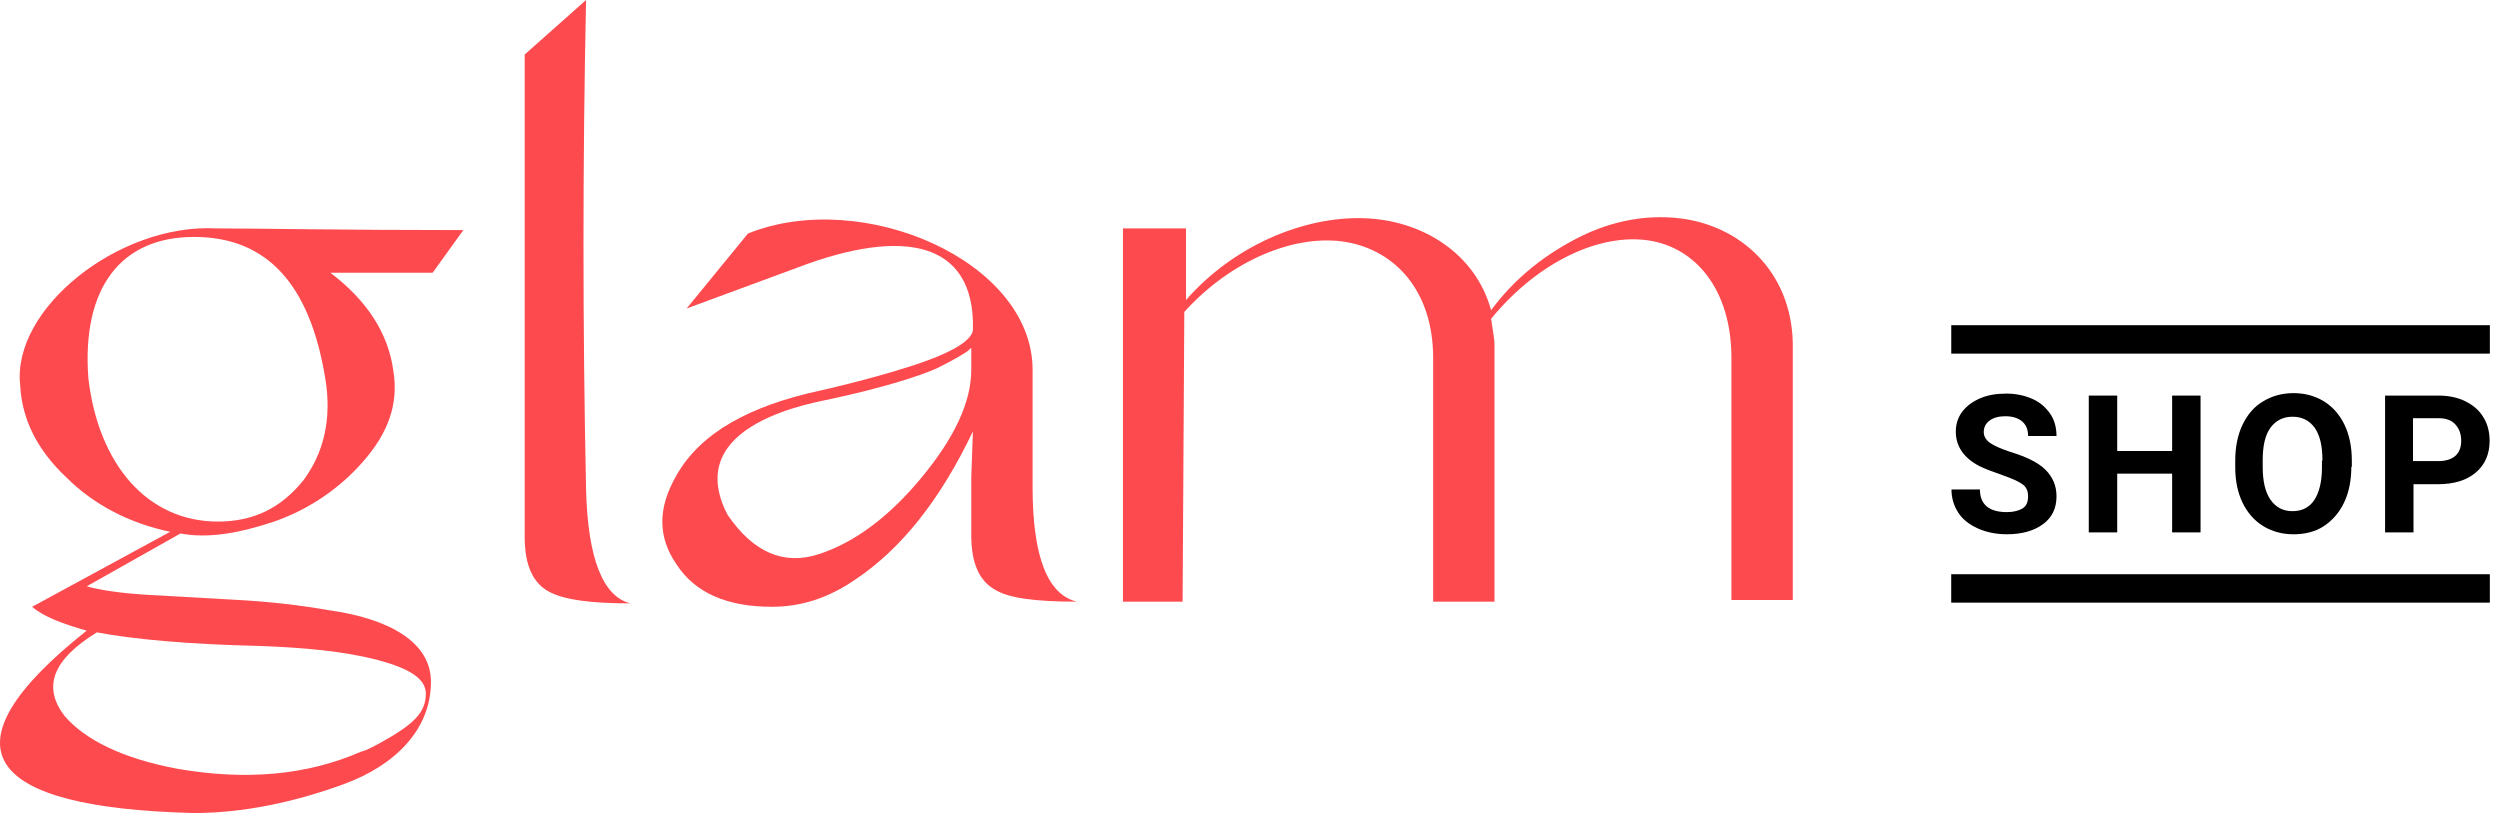 <svg width="123" height="40" viewBox="0 0 123 40" fill="none" xmlns="http://www.w3.org/2000/svg">
<path d="M4.264 31.028C3.09 30.692 2.167 30.357 1.58 29.854L8.373 26.164C6.36 25.745 4.599 24.822 3.257 23.481C1.832 22.139 1.077 20.629 0.993 18.952C0.574 15.179 5.857 10.986 10.637 11.237C12.649 11.237 16.758 11.321 22.796 11.321L21.287 13.418H16.255C18.016 14.759 19.106 16.353 19.358 18.281C19.61 19.875 19.107 21.3 17.849 22.726C16.675 24.068 15.165 25.074 13.488 25.661C11.727 26.248 10.218 26.499 8.876 26.248L4.264 28.847C4.851 29.015 5.857 29.183 7.283 29.267C8.708 29.351 10.218 29.434 11.727 29.518C13.236 29.602 14.746 29.77 16.171 30.021C19.19 30.441 21.203 31.615 21.203 33.544C21.203 35.892 19.442 37.653 16.926 38.575C14.41 39.497 11.895 40.001 9.547 40.001C-0.768 39.749 -3.032 36.814 4.264 31.028ZM20.951 34.13C20.951 33.376 20.113 32.873 18.519 32.453C16.842 32.034 14.997 31.866 12.817 31.782C9.211 31.699 6.528 31.447 4.767 31.112C2.587 32.453 2.083 33.795 3.174 35.221C4.18 36.395 6.025 37.317 8.708 37.82C12.062 38.407 15.081 38.156 17.765 36.982C18.1 36.898 18.352 36.73 18.687 36.562C20.364 35.64 20.951 35.053 20.951 34.13ZM14.914 23.648C15.92 22.306 16.339 20.629 16.004 18.617C15.249 14.005 13.153 11.657 9.547 11.657C5.941 11.657 4.012 14.172 4.348 18.617C4.851 22.893 7.283 25.661 10.721 25.661C12.482 25.661 13.823 24.99 14.914 23.648Z" fill="#FD4A4E"/>
<path d="M28.834 0C28.666 8.05 28.666 16.017 28.834 24.067C28.918 27.505 29.672 29.35 31.014 29.686C29.085 29.686 27.744 29.518 26.989 29.099C26.234 28.679 25.815 27.841 25.815 26.415V2.683L28.834 0Z" fill="#FD4A4E"/>
<path d="M36.8 11.489C42.419 9.225 50.804 12.83 50.804 18.197C50.804 20.294 50.804 22.055 50.804 23.564V23.983C50.804 27.422 51.559 29.267 52.985 29.602C50.972 29.602 49.63 29.434 48.96 29.015C48.205 28.596 47.786 27.757 47.786 26.331V23.48L47.87 21.132C47.87 21.132 47.87 21.132 47.87 21.216C46.276 24.57 44.347 27.002 42.083 28.512C40.742 29.434 39.4 29.854 37.974 29.854C35.794 29.854 34.201 29.183 33.278 27.757C32.356 26.415 32.356 24.99 33.278 23.396C34.452 21.3 36.884 19.958 40.406 19.204C40.406 19.204 42.67 18.701 44.767 18.03C46.36 17.526 47.87 16.856 47.87 16.185C47.953 11.908 44.515 11.153 39.232 13.166L33.782 15.178L36.8 11.489ZM40.322 27.254C42.083 26.667 43.761 25.409 45.354 23.48C46.947 21.552 47.786 19.791 47.786 18.197V17.107L47.702 17.191C47.534 17.359 46.947 17.694 46.108 18.113C45.186 18.533 43.257 19.12 40.909 19.623C40.239 19.791 33.446 20.797 35.794 25.325C37.052 27.17 38.561 27.841 40.322 27.254Z" fill="#FD4A4E"/>
<path d="M55.249 29.602V11.238H58.352V14.76C60.7 12.076 64.138 10.651 67.073 10.735C70.008 10.819 72.608 12.496 73.362 15.263C74.536 13.67 76.046 12.496 77.723 11.657C79.4 10.819 81.077 10.567 82.587 10.735C85.606 11.07 88.121 13.334 88.205 16.856V29.519H85.186V17.611C85.186 14.257 83.425 12.16 81.077 11.825C78.729 11.489 75.71 12.831 73.362 15.682C73.446 16.269 73.53 16.689 73.53 16.94V29.602H70.511V17.611C70.511 14.341 68.666 12.328 66.234 11.909C63.803 11.489 60.616 12.747 58.268 15.347L58.184 29.602H55.249Z" fill="#FD4A4E"/>
<path d="M99.782 24.414C99.782 24.153 99.687 23.94 99.497 23.821C99.308 23.679 98.976 23.537 98.502 23.371C98.028 23.205 97.649 23.063 97.364 22.921C96.606 22.518 96.226 21.949 96.226 21.238C96.226 20.882 96.321 20.55 96.535 20.266C96.748 19.982 97.032 19.768 97.412 19.602C97.791 19.436 98.218 19.365 98.715 19.365C99.189 19.365 99.616 19.46 99.995 19.626C100.374 19.792 100.659 20.053 100.872 20.361C101.085 20.669 101.18 21.048 101.18 21.451H99.782C99.782 21.143 99.687 20.906 99.497 20.74C99.308 20.574 99.023 20.479 98.668 20.479C98.336 20.479 98.075 20.55 97.886 20.693C97.696 20.835 97.601 21.024 97.601 21.261C97.601 21.475 97.72 21.664 97.933 21.807C98.146 21.949 98.478 22.091 98.905 22.233C99.687 22.47 100.28 22.755 100.635 23.11C100.991 23.466 101.18 23.892 101.18 24.414C101.18 25.006 100.967 25.457 100.517 25.789C100.066 26.12 99.474 26.286 98.739 26.286C98.218 26.286 97.743 26.192 97.317 26.002C96.89 25.812 96.558 25.552 96.345 25.22C96.132 24.888 96.013 24.509 96.013 24.082H97.412C97.412 24.817 97.862 25.196 98.739 25.196C99.071 25.196 99.332 25.125 99.521 25.006C99.711 24.888 99.782 24.675 99.782 24.414Z" fill="black"/>
<path d="M108.267 26.194H106.869V23.303H104.167V26.194H102.768V19.463H104.167V22.189H106.869V19.463H108.267V26.194Z" fill="black"/>
<path d="M115.686 22.968C115.686 23.632 115.568 24.224 115.331 24.722C115.094 25.22 114.762 25.599 114.335 25.884C113.909 26.168 113.387 26.287 112.842 26.287C112.273 26.287 111.775 26.144 111.349 25.884C110.922 25.623 110.566 25.22 110.329 24.722C110.092 24.224 109.974 23.656 109.974 22.992V22.66C109.974 21.997 110.092 21.404 110.329 20.906C110.566 20.408 110.898 20.006 111.349 19.745C111.775 19.484 112.273 19.342 112.842 19.342C113.411 19.342 113.909 19.484 114.335 19.745C114.762 20.006 115.117 20.408 115.354 20.906C115.591 21.404 115.71 21.997 115.71 22.66V22.968H115.686ZM114.264 22.66C114.264 21.949 114.146 21.428 113.885 21.048C113.624 20.693 113.269 20.503 112.794 20.503C112.32 20.503 111.965 20.693 111.704 21.048C111.443 21.404 111.325 21.949 111.325 22.637V22.968C111.325 23.656 111.443 24.201 111.704 24.58C111.965 24.959 112.32 25.149 112.794 25.149C113.269 25.149 113.624 24.959 113.861 24.604C114.098 24.248 114.24 23.703 114.24 23.016V22.66H114.264Z" fill="black"/>
<path d="M118.744 23.824V26.194H117.346V19.463H119.977C120.474 19.463 120.925 19.558 121.304 19.747C121.683 19.937 121.991 20.198 122.181 20.529C122.394 20.861 122.489 21.264 122.489 21.691C122.489 22.355 122.252 22.876 121.802 23.255C121.351 23.634 120.735 23.824 119.929 23.824H118.744ZM118.744 22.686H119.977C120.332 22.686 120.616 22.592 120.806 22.426C120.996 22.26 121.091 21.999 121.091 21.691C121.091 21.359 120.996 21.098 120.806 20.885C120.616 20.672 120.332 20.577 120 20.577H118.72V22.686H118.744Z" fill="black"/>
<path d="M96.002 16V17.398H122.501V16L96.002 16Z" fill="black"/>
<path d="M96 28.252V29.65H122.5V28.252H96Z" fill="black"/>
</svg>
